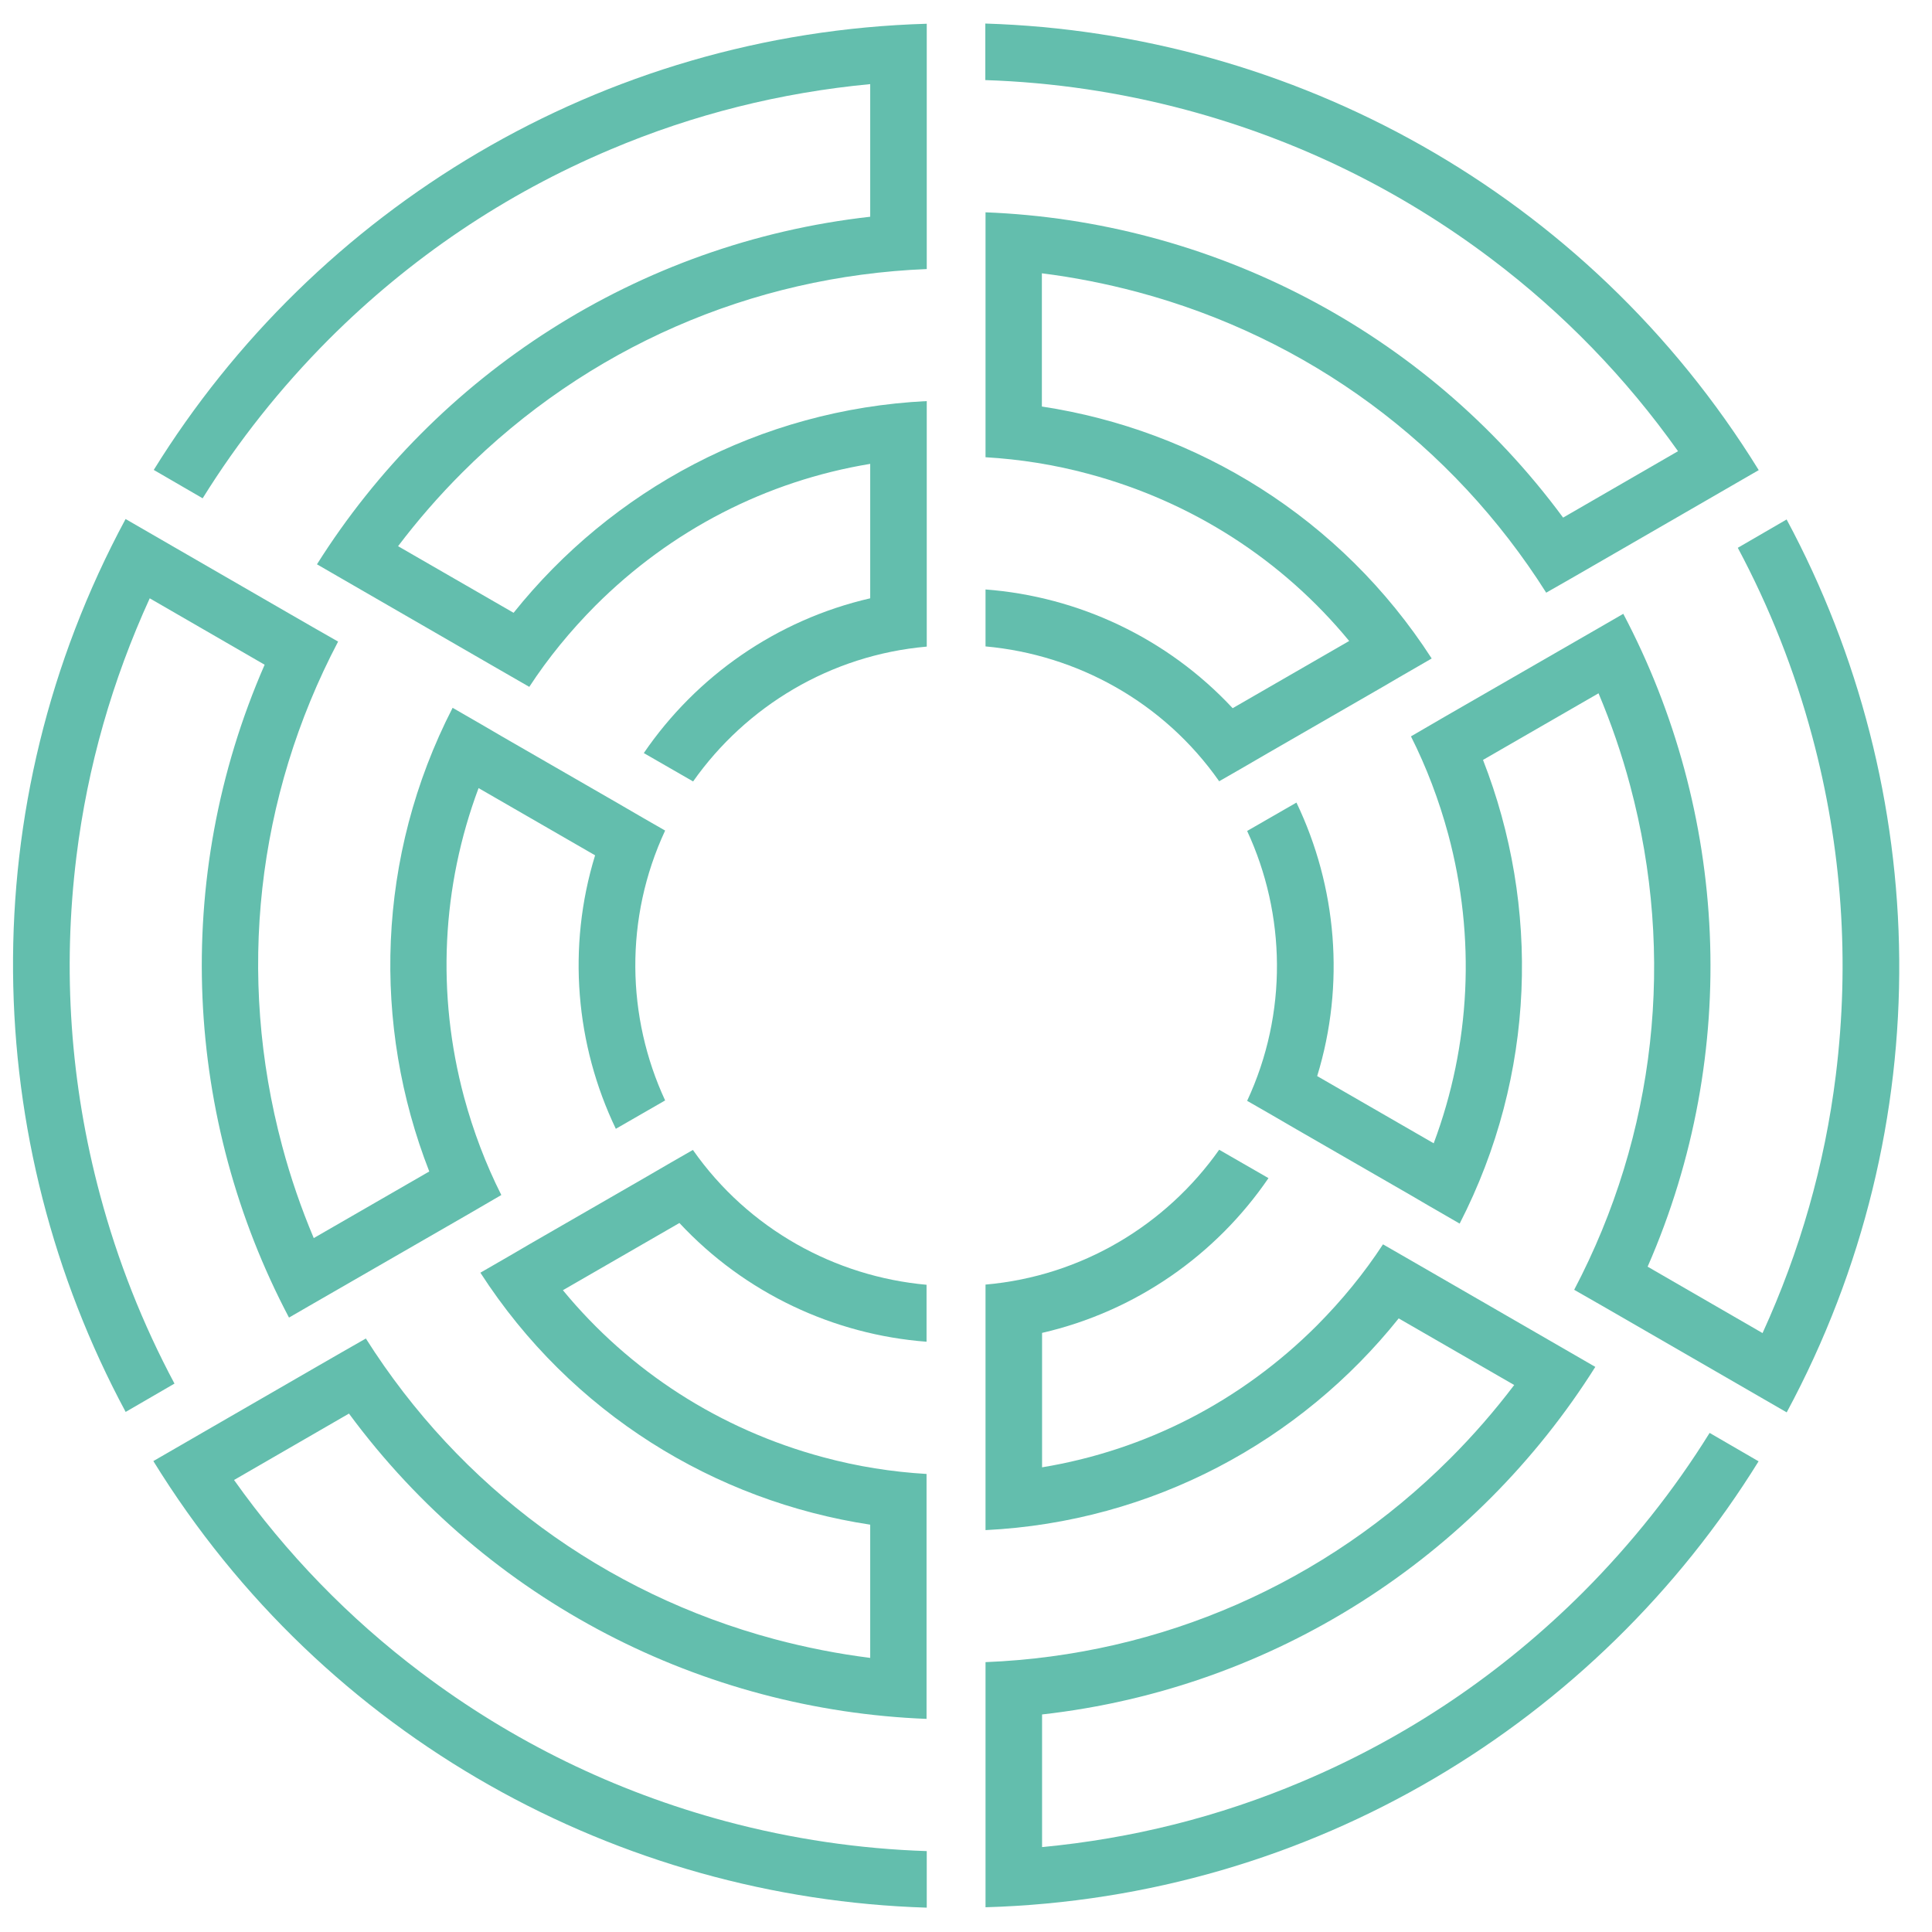 <?xml version="1.0" encoding="UTF-8"?>
<svg id="Livello_1" data-name="Livello 1" xmlns="http://www.w3.org/2000/svg" viewBox="0 0 96 96">
  <defs>
    <style>
      .cls-1 {
        fill: #63bead;
      }
    </style>
  </defs>
  <path class="cls-1" d="M7.64,23.35h0s2.43,1.41,2.43,1.41c1.77-2.85,3.87-5.49,6.27-7.9,4.04-4.04,8.75-7.22,13.99-9.43,4.13-1.75,8.46-2.83,12.91-3.25v6.59c-11.58,1.3-21.57,7.87-27.49,17.27l1.02.59h0s7.88,4.55,7.88,4.55h0s1.65.95,1.65.95c.94-1.44,2.04-2.78,3.28-4.03,3.77-3.77,8.51-6.2,13.66-7.05v6.68c-4.65,1.07-8.64,3.87-11.25,7.69l2.45,1.41c2.63-3.73,6.82-6.28,11.61-6.7v-12.2c-8.31.41-15.66,4.43-20.53,10.52l-5.74-3.31c.97-1.28,2.03-2.5,3.18-3.65,6.21-6.21,14.37-9.77,23.09-10.12V1.18h0C29.82,1.65,15.66,10.4,7.64,23.35Z"/>
  <path class="cls-1" d="M6.24,70.16h0s2.43-1.41,2.43-1.41c-1.58-2.96-2.82-6.09-3.7-9.38-1.48-5.52-1.87-11.18-1.17-16.83.55-4.45,1.78-8.74,3.64-12.81l5.71,3.3c-4.67,10.68-3.97,22.62,1.21,32.44l1.02-.59h0s7.88-4.54,7.88-4.54h0s1.65-.96,1.65-.96c-.77-1.53-1.39-3.16-1.85-4.86-1.38-5.14-1.11-10.47.72-15.36l5.79,3.34c-1.4,4.56-.97,9.42,1.03,13.59l2.45-1.41c-1.92-4.14-2.03-9.05,0-13.41l-1.08-.62-1.36-.79-5.69-3.28-.82-.48-1.61-.93c-3.8,7.4-4,15.77-1.16,23.04l-5.74,3.31c-.62-1.47-1.15-3-1.57-4.58-2.27-8.48-1.28-17.33,2.78-25.06l-1.26-.72-1.18-.68-5.68-3.28-1.02-.59-1.42-.82h0c-7.7,14.3-7.21,30.93,0,44.36Z"/>
  <path class="cls-1" d="M46.05,94.79h0s0-2.81,0-2.81c-3.35-.11-6.69-.6-9.98-1.48-5.52-1.48-10.62-3.97-15.16-7.4-3.58-2.7-6.69-5.91-9.28-9.56l5.71-3.3c6.92,9.38,17.6,14.74,28.7,15.17v-1.18s0,0,0,0v-9.09s0,0,0,0v-1.9c-1.71-.1-3.43-.37-5.13-.83-5.14-1.38-9.62-4.27-12.94-8.3l5.79-3.34c3.25,3.49,7.67,5.55,12.28,5.9v-2.83c-4.54-.41-8.85-2.76-11.61-6.7l-1.08.62-1.36.79-5.69,3.28-.82.48-1.61.93c4.51,6.99,11.66,11.35,19.37,12.52v6.62c-1.59-.2-3.17-.51-4.75-.93-8.48-2.27-15.64-7.56-20.31-14.94l-1.26.72-1.18.68-5.68,3.28-1.02.59-1.42.82h0c8.53,13.83,23.19,21.72,38.42,22.19Z"/>
  <g>
    <path class="cls-1" d="M87.38,72.61h0s-2.43-1.41-2.43-1.41c-1.77,2.85-3.87,5.49-6.27,7.9-4.04,4.04-8.75,7.22-13.99,9.43-4.13,1.75-8.46,2.83-12.91,3.25v-6.59c11.58-1.3,21.57-7.87,27.49-17.27l-1.02-.59h0s-7.88-4.55-7.88-4.55h0s-1.65-.95-1.65-.95c-.94,1.44-2.04,2.78-3.28,4.03-3.77,3.77-8.51,6.2-13.66,7.05v-6.68c4.65-1.07,8.64-3.87,11.25-7.69l-2.45-1.41c-2.63,3.73-6.82,6.28-11.61,6.7v12.2c8.31-.41,15.66-4.43,20.53-10.52l5.74,3.31c-.97,1.28-2.03,2.5-3.18,3.65-6.21,6.21-14.37,9.77-23.09,10.12v12.18h0c16.24-.47,30.4-9.21,38.42-22.17Z"/>
    <path class="cls-1" d="M88.78,25.81h0s-2.43,1.41-2.43,1.41c1.58,2.96,2.82,6.09,3.7,9.38,1.48,5.52,1.87,11.18,1.17,16.83-.55,4.45-1.78,8.74-3.64,12.81l-5.71-3.3c4.67-10.68,3.97-22.62-1.21-32.44l-1.02.59h0s-7.88,4.54-7.88,4.54h0s-1.65.96-1.65.96c.77,1.53,1.39,3.16,1.85,4.86,1.38,5.14,1.11,10.47-.72,15.36l-5.79-3.34c1.4-4.56.97-9.42-1.03-13.59l-2.45,1.41c1.92,4.14,2.03,9.05,0,13.41l1.08.62,1.36.79,5.69,3.28.82.48,1.61.93c3.8-7.4,4-15.77,1.16-23.04l5.74-3.31c.62,1.47,1.15,3,1.57,4.58,2.27,8.48,1.28,17.33-2.78,25.06l1.26.72,1.18.68,5.68,3.28,1.02.59,1.42.82h0c7.7-14.3,7.21-30.93,0-44.36Z"/>
    <path class="cls-1" d="M48.96,1.17h0s0,2.81,0,2.81c3.35.11,6.69.6,9.98,1.48,5.52,1.48,10.62,3.97,15.16,7.4,3.58,2.7,6.69,5.91,9.28,9.56l-5.71,3.3c-6.92-9.38-17.6-14.74-28.7-15.17v1.18s0,0,0,0v9.09s0,0,0,0v1.9c1.71.1,3.43.37,5.13.83,5.14,1.38,9.62,4.27,12.94,8.3l-5.79,3.34c-3.25-3.49-7.67-5.55-12.28-5.9v2.83c4.54.41,8.85,2.76,11.61,6.7l1.08-.62,1.36-.79,5.69-3.28.82-.48,1.61-.93c-4.51-6.99-11.66-11.35-19.37-12.52v-6.62c1.59.2,3.17.51,4.75.93,8.48,2.27,15.64,7.56,20.31,14.94l1.26-.72,1.18-.68,5.68-3.28,1.02-.59,1.42-.82h0C78.85,9.53,64.19,1.64,48.96,1.17Z"/>
  </g>
</svg>